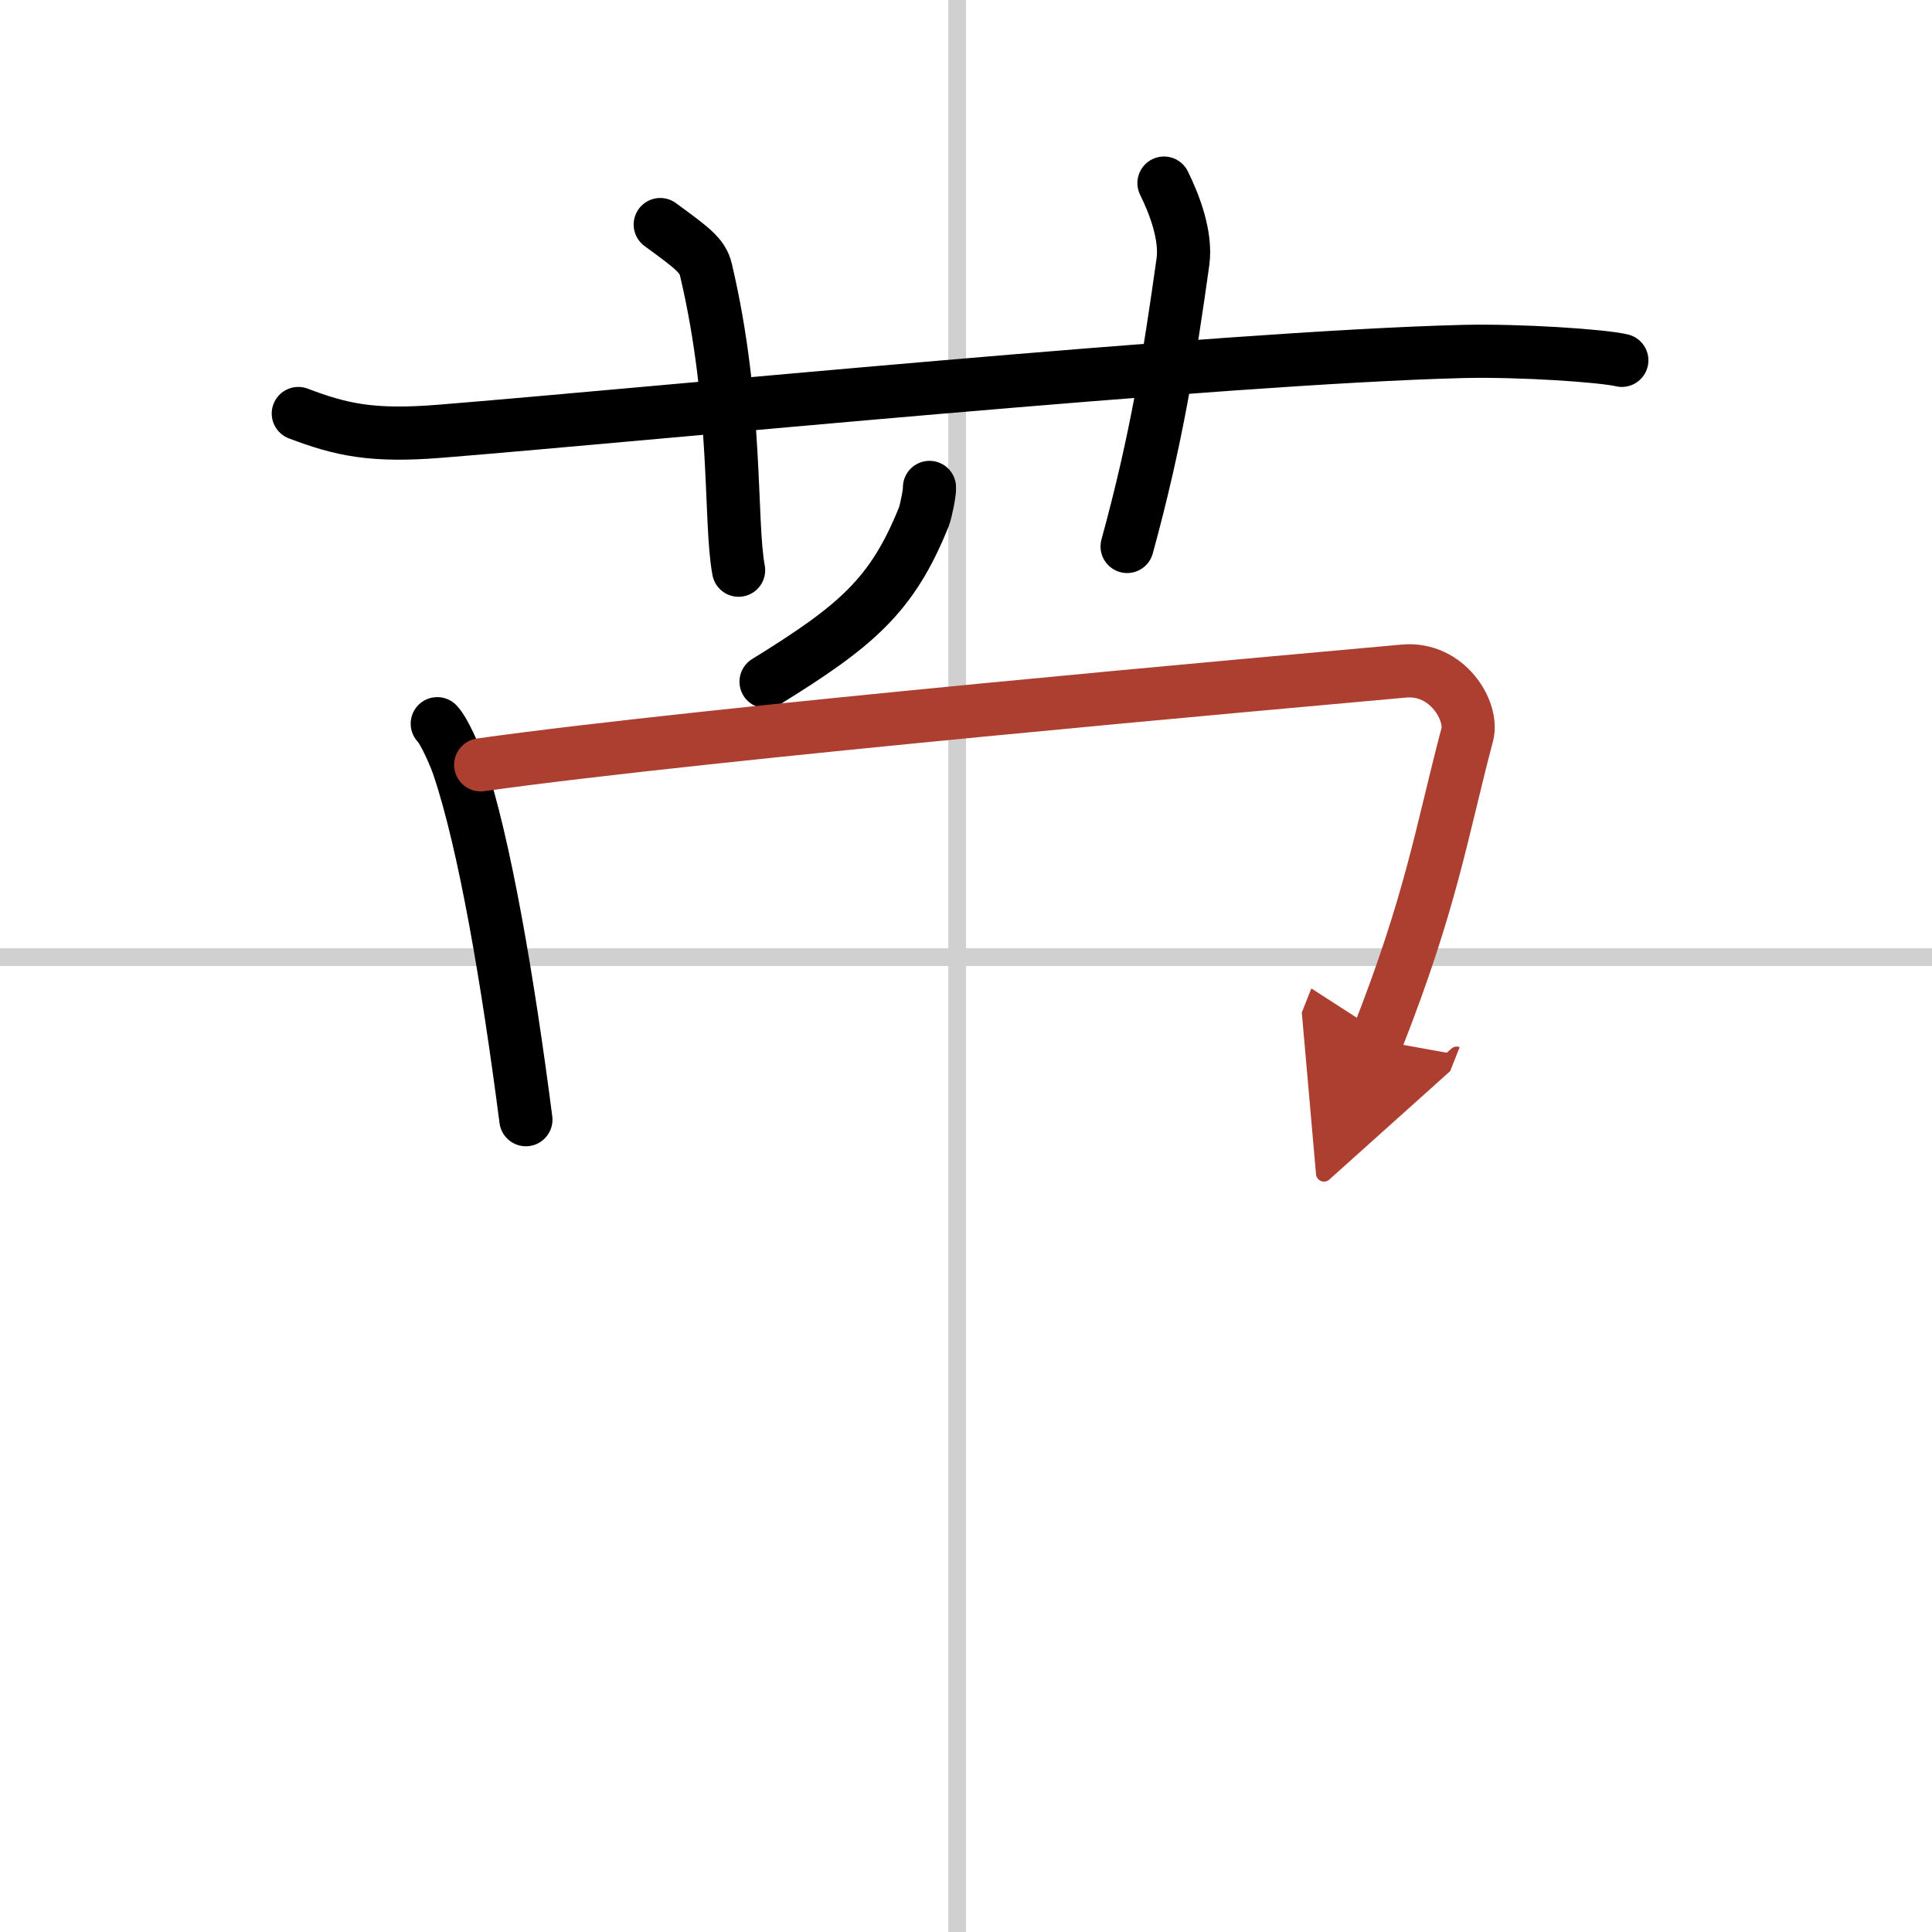 <svg width="400" height="400" viewBox="0 0 109 109" xmlns="http://www.w3.org/2000/svg"><defs><marker id="a" markerWidth="4" orient="auto" refX="1" refY="5" viewBox="0 0 10 10"><polyline points="0 0 10 5 0 10 1 5" fill="#ad3f31" stroke="#ad3f31"/></marker></defs><g fill="none" stroke="#000" stroke-linecap="round" stroke-linejoin="round" stroke-width="3"><rect width="100%" height="100%" fill="#fff" stroke="#fff"/><line x1="54" x2="54" y2="109" stroke="#d0d0d0" stroke-width="1"/><line x2="109" y1="54" y2="54" stroke="#d0d0d0" stroke-width="1"/><path d="m16.83 23.33c2.42 0.92 4.18 1.31 8 1 11.9-0.96 43.95-4.15 57.67-4.5 3.25-0.08 7.92 0.24 9 0.5"/><path d="m37.25 12.67c1.81 1.33 2.39 1.74 2.58 2.56 1.81 7.67 1.32 14.15 1.84 16.94"/><path d="m65.67 10.33c0.58 1.17 1.27 2.96 1.07 4.43-0.74 5.28-1.48 9.99-3.15 16.07"/><path d="m52.44 27.5c0.02 0.26-0.19 1.32-0.32 1.66-1.78 4.43-3.8 6.15-8.9 9.3"/><path d="m24.67 40.83c0.42 0.44 1.04 1.91 1.22 2.46 1.46 4.35 2.77 12.06 3.78 19.88"/><path d="m27.12 43.15c12.99-1.82 45.39-4.68 52.09-5.29 2.45-0.22 3.92 2.26 3.57 3.59-1.45 5.47-2 9.35-5.11 17.23" marker-end="url(#a)" stroke="#ad3f31"/></g></svg>
